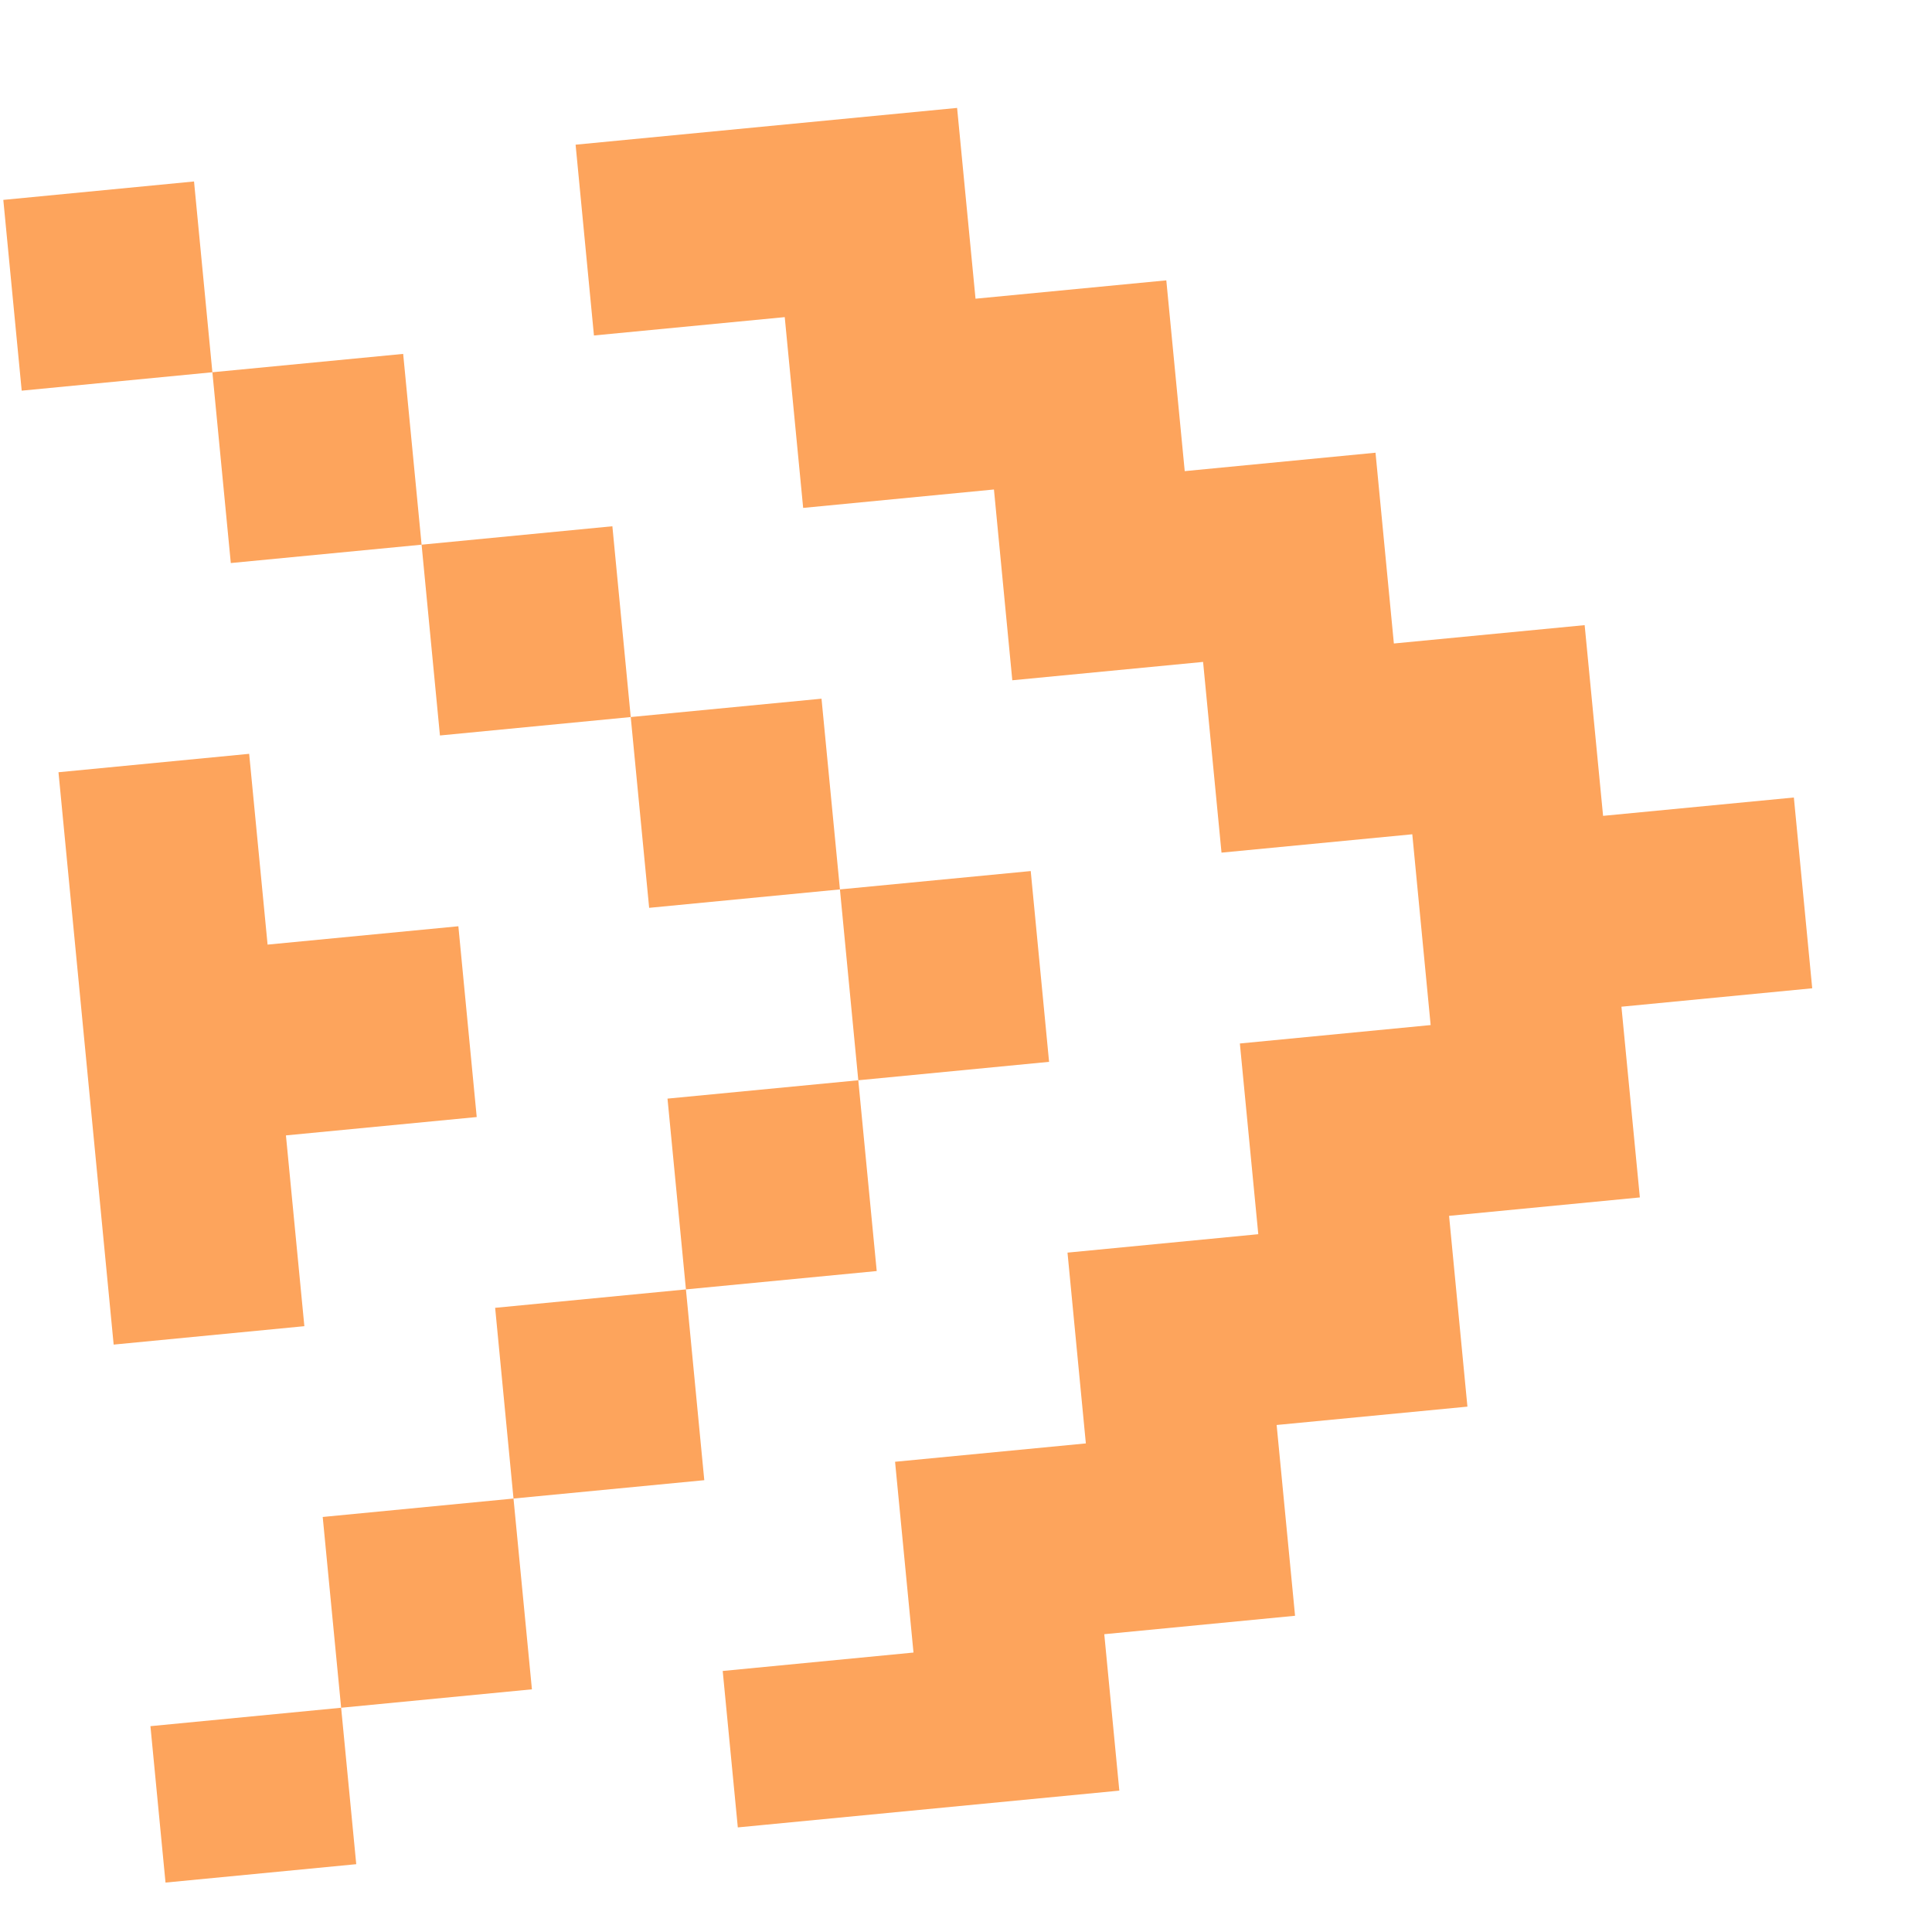 <svg width="28" height="28" viewBox="0 0 28 28" fill="none" xmlns="http://www.w3.org/2000/svg">
<g clip-path="url(#clip0_2497_5257)">
<path fill-rule="evenodd" clip-rule="evenodd" d="M3.878 13.69L3.611 10.925L0.846 11.192L1.646 19.487L4.411 19.22L4.144 16.455L6.909 16.189L6.643 13.424L3.878 13.69ZM14.138 4.329L13.871 1.564L8.342 2.097L8.608 4.862L11.373 4.596L11.64 7.361L14.405 7.094L14.671 9.859L17.436 9.593L17.703 12.357L20.468 12.091L20.734 14.856L17.969 15.123L18.236 17.887L15.471 18.154L15.737 20.919L12.972 21.185L13.239 23.95L10.474 24.217L10.741 26.982L16.27 26.449L16.004 23.684L18.769 23.417L18.502 20.652L21.267 20.386L21.001 17.621L23.766 17.354L23.499 14.59L26.264 14.323L25.998 11.558L23.233 11.824L22.966 9.06L20.201 9.326L19.935 6.561L17.17 6.828L16.903 4.063L14.138 4.329ZM2.446 27.782L5.211 27.515L4.944 24.75L7.709 24.483L7.442 21.718L10.207 21.452L9.941 18.687L12.706 18.421L12.439 15.656L15.204 15.389L14.938 12.624L12.173 12.89L11.906 10.126L9.141 10.392L8.875 7.627L6.11 7.894L5.843 5.129L3.078 5.395L2.812 2.63L0.047 2.897L0.313 5.662L3.078 5.395L3.345 8.16L6.11 7.894L6.376 10.659L9.141 10.392L9.408 13.157L12.173 12.89L12.439 15.656L9.674 15.922L9.941 18.687L7.176 18.954L7.442 21.718L4.677 21.985L4.944 24.75L2.179 25.017L2.446 27.782Z" fill="#FDA45C"/>
</g>
<defs>
<clipPath id="clip0_2497_5257">
<rect width="25" height="25" fill="white" transform="translate(0 2.399) rotate(-5.506)"/>
</clipPath>
</defs>
</svg>
